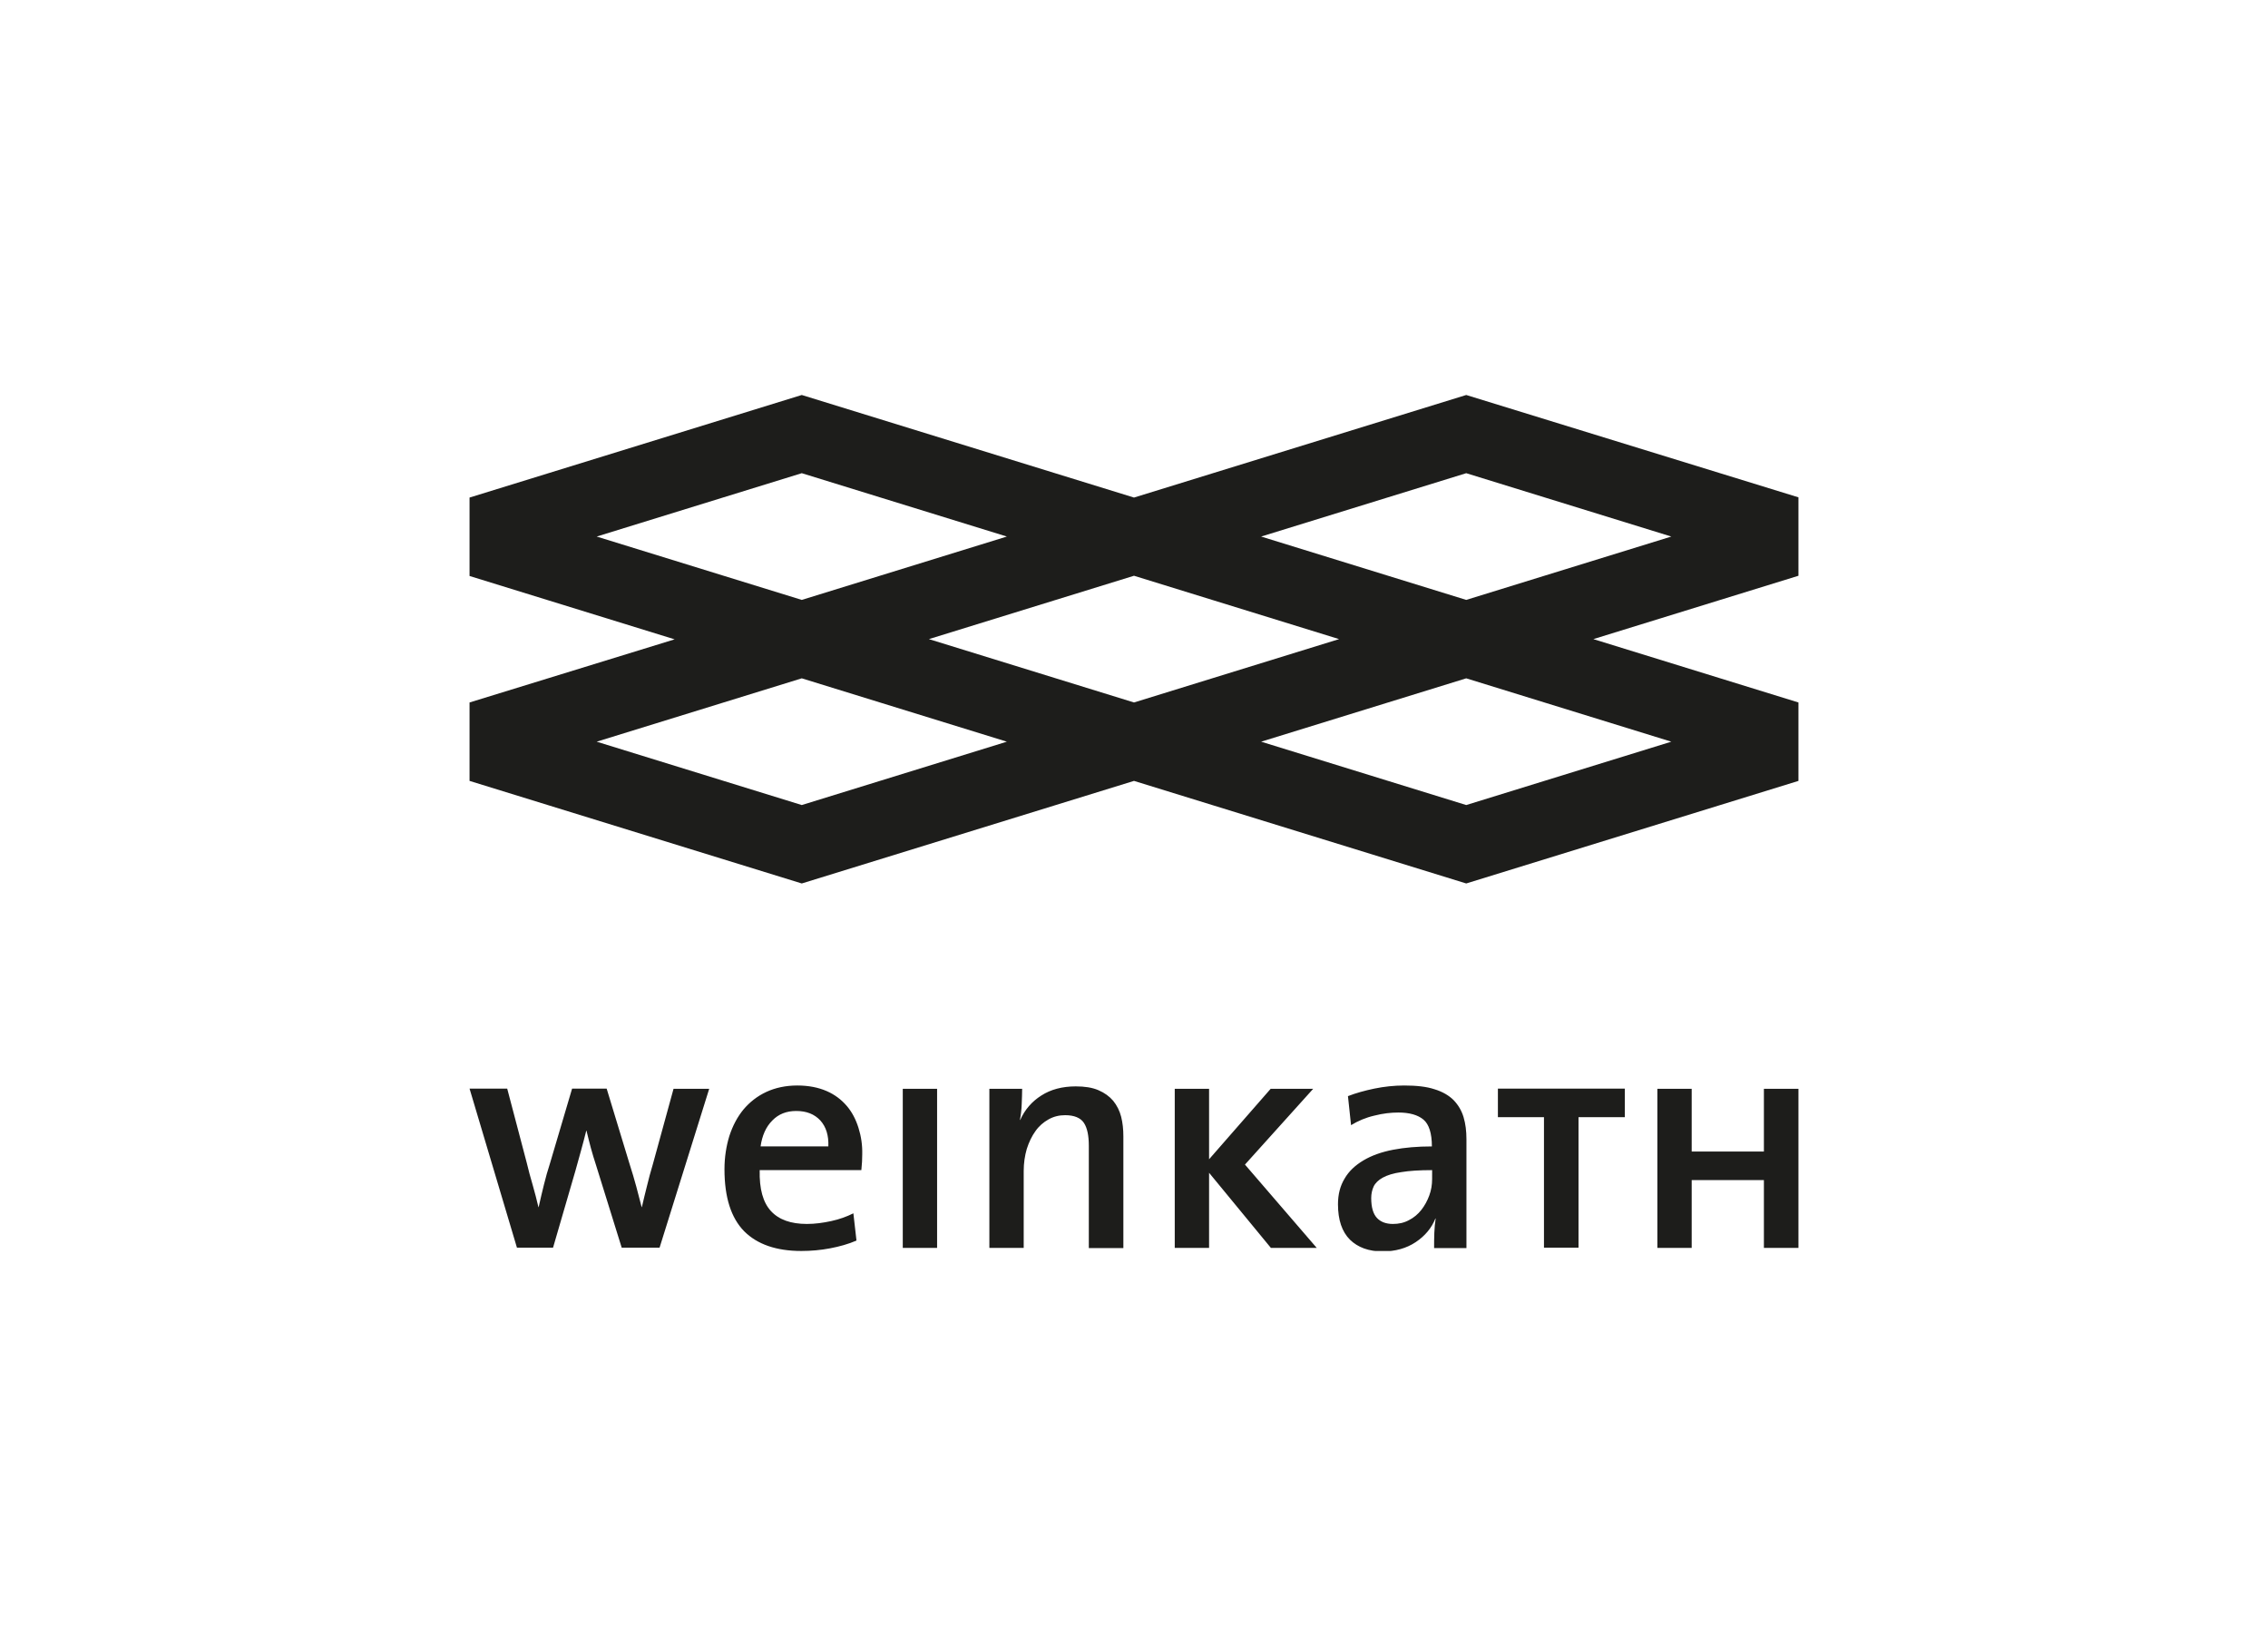 <?xml version="1.0" encoding="UTF-8"?> <svg xmlns="http://www.w3.org/2000/svg" xmlns:xlink="http://www.w3.org/1999/xlink" version="1.1" id="Ebene_1" x="0px" y="0px" viewBox="0 0 1024 743" style="enable-background:new 0 0 1024 743;" xml:space="preserve"> <style type="text/css"> .st0{fill:#1D1D1B;} .st1{clip-path:url(#SVGID_2_);fill:#1D1D1B;} </style> <g> <path class="st0" d="M269.4,334.8l92.6-28.6h0l92.6,28.6L362,363.4L269.4,334.8z M569.4,334.8l92.6-28.6h0h0l92.6,28.6L662,363.4 L569.4,334.8z M419.4,288.5l92.6-28.6l92.6,28.6L512,317.1L419.4,288.5z M269.4,242.2l92.6-28.6l92.6,28.6L362,270.8h0L269.4,242.2 z M569.4,242.2l92.6-28.6l92.6,28.6L662,270.8h0h0L569.4,242.2z M662,178.3l-150,46.3l-150-46.3l-150,46.3v0v35.4v0l92.6,28.6 L212,317.1v35.4v0l150,46.3l150-46.3l150,46.3l150-46.3v-35.4l-92.6-28.6l92.6-28.6v-35.4L662,178.3z"></path> <g> <defs> <rect id="SVGID_1_" x="212" y="178.3" width="600" height="386.4"></rect> </defs> <clipPath id="SVGID_2_"> <use xlink:href="#SVGID_1_" style="overflow:visible;"></use> </clipPath> <path class="st1" d="M812,563.3v-71.8h-15.6v28.3h-32.6v-28.3h-15.5v71.8h15.5v-30.6h32.6v30.6H812z M733.6,504.3v-12.9h-57.3 v12.9h20.8v58.9h15.6v-58.9H733.6z M646.6,532.2c0,2.6-0.4,5.1-1.3,7.5c-0.9,2.4-2.1,4.6-3.6,6.5c-1.5,1.9-3.4,3.5-5.6,4.6 c-2.2,1.2-4.6,1.7-7.2,1.7c-3.1,0-5.5-0.9-7.2-2.7c-1.7-1.8-2.6-4.8-2.6-9c0-1.9,0.4-3.7,1.1-5.2c0.7-1.5,2.1-2.9,4.1-4 c2-1.1,4.8-2,8.4-2.5c3.6-0.6,8.2-0.9,13.9-0.9V532.2z M662.1,563.3v-49c0-3.7-0.4-7-1.3-10c-0.9-3-2.4-5.5-4.5-7.7 c-2.1-2.1-5-3.8-8.6-4.9c-3.6-1.2-8.2-1.7-13.7-1.7c-4.6,0-9.1,0.5-13.5,1.4c-4.3,0.9-8.3,2-11.9,3.4l1.4,13.1 c3.1-1.9,6.6-3.4,10.5-4.3c3.9-1,7.5-1.4,10.9-1.4c5,0,8.8,1.1,11.3,3.2c2.5,2.1,3.8,6.2,3.8,12.1c-6.5,0-12.3,0.5-17.5,1.5 c-5.2,1-9.7,2.6-13.4,4.8c-3.7,2.2-6.6,4.9-8.5,8.2c-2,3.3-3,7.1-3,11.6c0,7.1,1.8,12.4,5.4,16c3.6,3.5,8.5,5.3,14.7,5.3 c5.8,0,10.8-1.4,15-4.2c4.2-2.8,7.2-6.4,8.9-10.7l0.1,0.1c-0.3,1.9-0.5,4-0.6,6.4c-0.1,2.3-0.1,4.6-0.1,6.9H662.1z M594.5,563.3 l-32.4-37.6l30.8-34.2h-19.2l-27.8,31.8v-31.8h-15.5v71.8h15.5v-33.9l27.9,33.9H594.5z M507.2,563.3V513c0-3.2-0.3-6.1-1-8.9 c-0.7-2.7-1.9-5.1-3.6-7.2c-1.7-2-3.9-3.6-6.7-4.8c-2.8-1.2-6.2-1.7-10.2-1.7c-6.1,0-11.3,1.4-15.5,4.1c-4.3,2.7-7.5,6.4-9.6,11.1 l-0.1-0.1c0.4-2,0.7-4.4,0.8-7.1c0.1-2.7,0.2-5,0.2-6.9h-14.8v71.8h15.5v-34.7c0-3.6,0.5-6.9,1.4-10c1-3.1,2.3-5.8,3.9-8 c1.6-2.3,3.6-4,5.9-5.3c2.3-1.3,4.8-1.9,7.5-1.9c4.1,0,7,1.2,8.5,3.5c1.5,2.3,2.2,5.7,2.2,10.3v46.2H507.2z M423.1,491.5h-15.5 v71.8h15.5V491.5z M343.4,517.5c0.7-4.9,2.4-8.8,5.3-11.7c2.8-2.9,6.4-4.3,10.8-4.3c4.6,0,8.2,1.4,10.9,4.3 c2.6,2.9,3.8,6.8,3.6,11.7H343.4z M387.6,509.1c-1.2-3.8-2.9-7.1-5.3-9.9c-2.4-2.8-5.4-5.1-9.1-6.7c-3.7-1.6-8.1-2.5-13.2-2.5 c-5.2,0-9.9,1-14,2.9c-4.1,1.9-7.5,4.6-10.3,7.9c-2.8,3.4-4.9,7.4-6.4,12c-1.4,4.6-2.2,9.6-2.2,15c0,12.7,3,22,8.9,28 c5.9,5.9,14.5,8.9,25.8,8.9c4.4,0,8.8-0.4,13-1.2c4.2-0.8,8.2-1.9,11.9-3.5l-1.4-12.3c-3,1.5-6.3,2.7-10,3.5 c-3.7,0.8-7.3,1.3-11,1.3c-7.2,0-12.6-1.9-16.2-5.8c-3.6-3.9-5.3-10-5.1-18.5h45.9c0.3-2.7,0.4-5.1,0.4-7.2 C389.4,516.9,388.8,512.9,387.6,509.1 M320.2,491.5h-16.1l-9.3,33.9c-1.1,3.7-2,7-2.7,10c-0.8,3-1.5,6.2-2.3,9.5h-0.1 c-0.8-3.1-1.6-6.1-2.4-9.2c-0.8-3-1.9-6.7-3.3-11.1l-10.1-33.2h-15.6l-10,33.8c-1,3.1-1.9,6.2-2.7,9.5c-0.8,3.2-1.6,6.6-2.4,10.2 h-0.1c-0.8-3.3-1.6-6.6-2.6-10c-1-3.4-1.9-6.7-2.7-10.1l-8.8-33.4H212l21.4,71.8h16.3l10.1-34.7c0.9-3.1,1.7-6.1,2.5-9 c0.8-2.9,1.6-5.9,2.4-9.1h0.1c0.7,2.8,1.3,5.4,2,7.9c0.7,2.5,1.4,4.9,2.2,7.3l11.7,37.6h17.1L320.2,491.5z"></path> </g> </g> <g> </g> <g> </g> <g> </g> <g> </g> <g> </g> <g> </g> <g> </g> <g> </g> <g> </g> <g> </g> <g> </g> <g> </g> <g> </g> <g> </g> <g> </g> </svg> 
